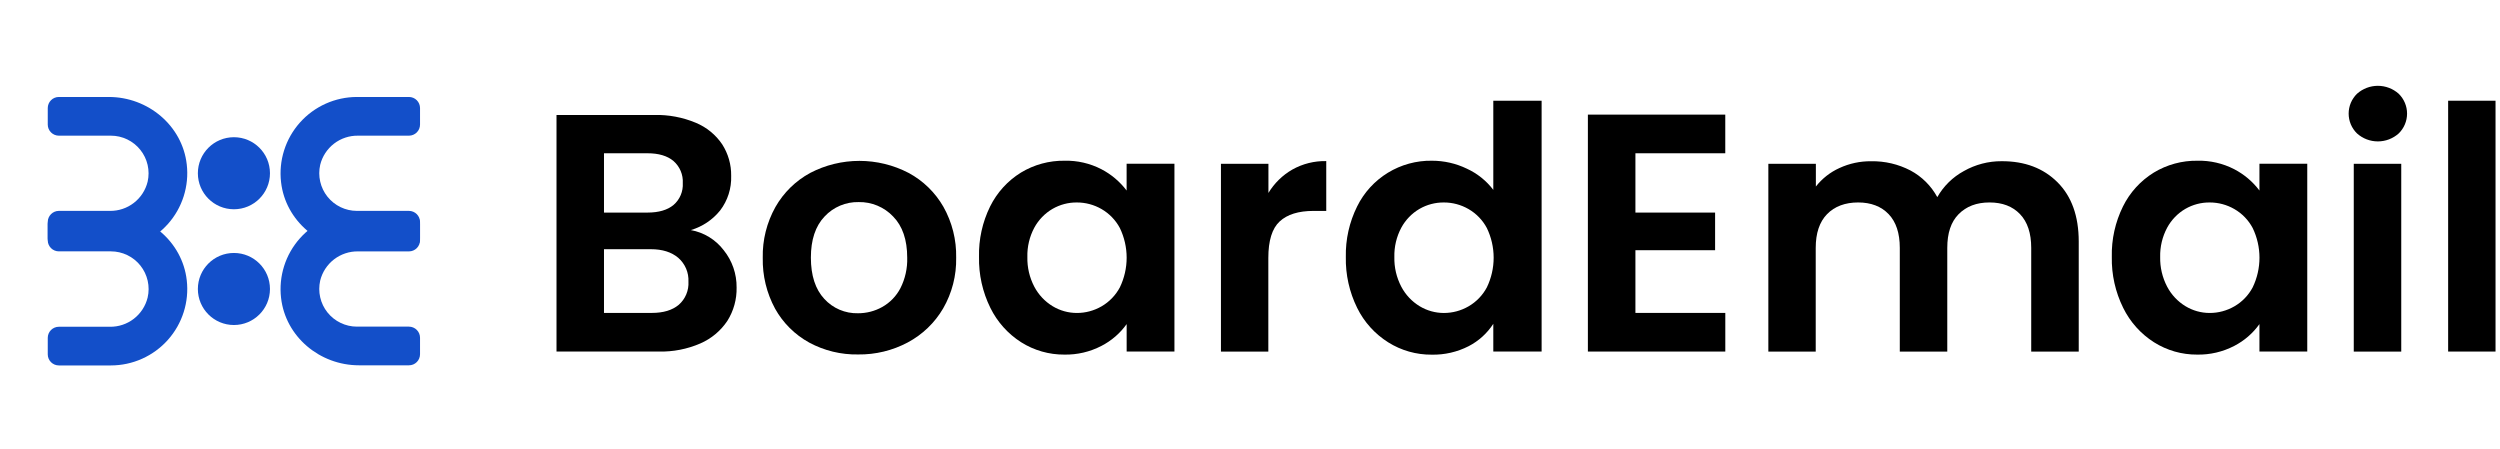 <svg width="156" height="28" viewBox="0 0 156 28" fill="none" xmlns="http://www.w3.org/2000/svg">
<path d="M45.16 15.613C45.69 16.272 45.974 17.094 45.964 17.94C45.98 18.675 45.779 19.399 45.387 20.022C44.973 20.643 44.388 21.132 43.703 21.43C42.883 21.786 41.994 21.959 41.1 21.937H34.726V7.174H40.821C41.71 7.152 42.594 7.317 43.415 7.66C44.085 7.937 44.659 8.405 45.065 9.006C45.441 9.593 45.636 10.277 45.625 10.973C45.652 11.75 45.41 12.512 44.938 13.131C44.467 13.716 43.828 14.144 43.107 14.357C43.924 14.504 44.657 14.952 45.16 15.613ZM37.689 13.265H40.4C41.105 13.265 41.648 13.106 42.029 12.789C42.224 12.621 42.377 12.411 42.477 12.174C42.577 11.938 42.621 11.681 42.606 11.425C42.621 11.167 42.576 10.91 42.476 10.671C42.376 10.433 42.223 10.221 42.029 10.05C41.645 9.725 41.101 9.563 40.4 9.564H37.689V13.265ZM42.356 19.018C42.559 18.84 42.719 18.618 42.823 18.369C42.928 18.119 42.974 17.85 42.959 17.58C42.973 17.3 42.923 17.02 42.813 16.761C42.703 16.503 42.536 16.273 42.324 16.088C41.9 15.729 41.329 15.55 40.609 15.55H37.689V19.526H40.673C41.392 19.526 41.952 19.357 42.356 19.018Z" fill="black"/>
<path d="M50.493 21.376C49.599 20.885 48.861 20.152 48.365 19.261C47.838 18.288 47.573 17.195 47.596 16.088C47.572 14.979 47.846 13.884 48.388 12.915C48.898 12.018 49.65 11.281 50.559 10.789C51.507 10.296 52.559 10.039 53.627 10.039C54.696 10.039 55.748 10.296 56.696 10.789C57.605 11.277 58.358 12.011 58.87 12.906C59.413 13.874 59.688 14.969 59.665 16.079C59.688 17.191 59.406 18.288 58.849 19.251C58.325 20.145 57.563 20.877 56.648 21.366C55.695 21.874 54.629 22.133 53.549 22.118C52.483 22.138 51.431 21.883 50.493 21.376ZM55.053 19.155C55.537 18.883 55.931 18.475 56.187 17.982C56.484 17.393 56.63 16.738 56.61 16.079C56.61 14.963 56.317 14.106 55.73 13.508C55.455 13.217 55.121 12.988 54.752 12.833C54.382 12.678 53.984 12.602 53.583 12.61C53.185 12.601 52.79 12.676 52.423 12.831C52.056 12.986 51.726 13.216 51.455 13.508C50.883 14.108 50.598 14.965 50.599 16.079C50.6 17.193 50.879 18.049 51.434 18.648C51.7 18.94 52.026 19.172 52.389 19.327C52.753 19.482 53.146 19.557 53.541 19.547C54.07 19.549 54.592 19.414 55.053 19.155Z" fill="black"/>
<path d="M61.783 12.884C62.214 12.013 62.881 11.28 63.707 10.769C64.527 10.273 65.47 10.016 66.428 10.029C67.225 10.01 68.015 10.192 68.723 10.557C69.342 10.878 69.882 11.334 70.301 11.89V10.219H73.285V21.937H70.303V20.224C69.894 20.797 69.353 21.265 68.725 21.587C68.013 21.956 67.219 22.142 66.416 22.127C65.463 22.133 64.529 21.866 63.723 21.358C62.896 20.832 62.231 20.089 61.799 19.21C61.311 18.221 61.068 17.13 61.091 16.028C61.065 14.94 61.303 13.861 61.783 12.884ZM69.88 14.23C69.617 13.736 69.221 13.326 68.737 13.046C68.269 12.775 67.738 12.633 67.198 12.634C66.663 12.629 66.137 12.768 65.674 13.036C65.196 13.316 64.804 13.722 64.54 14.209C64.24 14.771 64.091 15.402 64.108 16.039C64.093 16.683 64.242 17.319 64.54 17.889C64.804 18.391 65.199 18.812 65.683 19.106C66.14 19.383 66.664 19.529 67.198 19.529C67.738 19.53 68.269 19.387 68.737 19.116C69.221 18.836 69.617 18.425 69.88 17.931C70.158 17.354 70.303 16.722 70.303 16.081C70.303 15.44 70.158 14.807 69.88 14.23Z" fill="black"/>
<path d="M80.641 10.581C81.287 10.218 82.017 10.036 82.758 10.052V13.161H81.959C81.028 13.161 80.326 13.38 79.852 13.817C79.379 14.254 79.143 15.015 79.144 16.101V21.939H76.187V10.221H79.15V12.04C79.515 11.435 80.028 10.932 80.641 10.581Z" fill="black"/>
<path d="M84.684 12.884C85.111 12.015 85.777 11.286 86.603 10.78C87.43 10.275 88.383 10.014 89.351 10.029C90.106 10.028 90.852 10.197 91.531 10.525C92.182 10.824 92.749 11.278 93.182 11.848V6.285H96.197V21.937H93.182V20.206C92.8 20.798 92.269 21.279 91.643 21.602C90.929 21.967 90.136 22.148 89.334 22.131C88.376 22.138 87.436 21.871 86.625 21.362C85.793 20.839 85.122 20.096 84.688 19.214C84.2 18.226 83.957 17.134 83.98 16.032C83.957 14.941 84.199 13.861 84.684 12.884ZM92.78 14.23C92.518 13.736 92.122 13.326 91.637 13.046C91.169 12.775 90.638 12.633 90.098 12.634C89.563 12.63 89.037 12.768 88.574 13.036C88.096 13.316 87.704 13.722 87.441 14.209C87.141 14.772 86.992 15.402 87.008 16.04C86.993 16.683 87.142 17.319 87.441 17.89C87.704 18.391 88.099 18.812 88.584 19.107C89.04 19.383 89.564 19.53 90.098 19.53C90.639 19.53 91.17 19.387 91.637 19.116C92.122 18.836 92.518 18.426 92.78 17.932C93.059 17.355 93.204 16.722 93.204 16.081C93.204 15.44 93.059 14.807 92.78 14.23Z" fill="black"/>
<path d="M102.05 9.564V13.265H107.022V15.613H102.05V19.526H107.659V21.937H99.084V7.152H107.657V9.564H102.05Z" fill="black"/>
<path d="M128.389 11.374C129.27 12.255 129.711 13.485 129.713 15.066V21.94H126.748V15.468C126.748 14.551 126.515 13.849 126.049 13.362C125.584 12.876 124.951 12.633 124.145 12.633C123.338 12.633 122.703 12.876 122.22 13.362C121.738 13.849 121.51 14.55 121.51 15.468V21.94H118.547V15.468C118.547 14.551 118.315 13.849 117.851 13.362C117.385 12.876 116.748 12.633 115.946 12.633C115.144 12.633 114.482 12.876 114.009 13.362C113.535 13.849 113.301 14.55 113.301 15.468V21.94H110.345V10.222H113.31V11.639C113.7 11.142 114.204 10.746 114.78 10.486C115.4 10.199 116.075 10.055 116.758 10.062C117.613 10.046 118.457 10.244 119.215 10.639C119.923 11.018 120.504 11.595 120.887 12.301C121.277 11.614 121.853 11.049 122.548 10.672C123.267 10.265 124.08 10.054 124.906 10.059C126.346 10.055 127.506 10.493 128.389 11.374Z" fill="black"/>
<path d="M132.473 12.884C132.903 12.012 133.57 11.279 134.397 10.769C135.216 10.273 136.158 10.016 137.116 10.029C137.914 10.01 138.704 10.192 139.413 10.557C140.032 10.878 140.571 11.333 140.989 11.89V10.219H143.973V21.937H140.989V20.224C140.58 20.797 140.04 21.265 139.413 21.587C138.7 21.956 137.907 22.142 137.104 22.127C136.151 22.134 135.216 21.867 134.411 21.358C133.584 20.833 132.918 20.089 132.487 19.21C131.998 18.222 131.755 17.13 131.777 16.028C131.752 14.939 131.991 13.861 132.473 12.884ZM140.568 14.23C140.306 13.735 139.91 13.325 139.425 13.046C138.957 12.775 138.426 12.633 137.885 12.634C137.351 12.629 136.824 12.768 136.362 13.036C135.884 13.316 135.493 13.722 135.23 14.209C134.929 14.771 134.78 15.402 134.795 16.04C134.782 16.683 134.931 17.319 135.23 17.889C135.493 18.391 135.889 18.812 136.373 19.106C136.829 19.383 137.352 19.529 137.885 19.529C138.426 19.53 138.957 19.387 139.425 19.116C139.91 18.837 140.306 18.426 140.568 17.931C140.846 17.354 140.991 16.722 140.991 16.081C140.991 15.44 140.846 14.807 140.568 14.23Z" fill="black"/>
<path d="M147.077 8.326C146.912 8.165 146.781 7.973 146.691 7.76C146.602 7.548 146.556 7.319 146.556 7.089C146.556 6.858 146.602 6.63 146.691 6.418C146.781 6.205 146.912 6.013 147.077 5.851C147.435 5.532 147.898 5.355 148.378 5.355C148.858 5.355 149.322 5.532 149.68 5.851C149.845 6.013 149.976 6.205 150.065 6.418C150.155 6.63 150.201 6.858 150.201 7.089C150.201 7.319 150.155 7.548 150.065 7.76C149.976 7.973 149.845 8.165 149.68 8.326C149.322 8.647 148.859 8.824 148.378 8.824C147.898 8.824 147.434 8.647 147.077 8.326ZM149.838 10.22V21.938H146.875V10.22H149.838Z" fill="black"/>
<path d="M155.721 6.285V21.937H152.764V6.285H155.721Z" fill="black"/>
<path d="M14.596 13.058C15.839 13.058 16.846 12.052 16.846 10.81C16.846 9.569 15.839 8.562 14.596 8.562C13.354 8.562 12.347 9.569 12.347 10.81C12.347 12.052 13.354 13.058 14.596 13.058Z" fill="#134FC9"/>
<path d="M2.98 6.743V7.774C2.98 7.957 3.053 8.133 3.183 8.262C3.312 8.392 3.488 8.465 3.671 8.466H6.921C7.274 8.466 7.622 8.546 7.94 8.699C8.258 8.853 8.538 9.076 8.758 9.352C8.978 9.627 9.133 9.949 9.212 10.293C9.29 10.637 9.291 10.995 9.212 11.339C9.083 11.865 8.779 12.332 8.35 12.662C7.921 12.993 7.392 13.168 6.85 13.159H3.671C3.488 13.16 3.312 13.233 3.183 13.363C3.053 13.493 2.98 13.668 2.98 13.852V14.882C2.98 15.066 3.053 15.241 3.183 15.371C3.312 15.501 3.488 15.574 3.671 15.575H6.921C7.593 15.574 8.257 15.431 8.87 15.155C9.483 14.88 10.031 14.478 10.478 13.976C10.925 13.475 11.261 12.884 11.463 12.244C11.666 11.603 11.731 10.927 11.654 10.26C11.379 7.835 9.234 6.051 6.792 6.051H3.671C3.488 6.051 3.312 6.124 3.183 6.254C3.053 6.384 2.98 6.56 2.98 6.743Z" fill="#134FC9"/>
<path d="M14.596 20.281C15.839 20.281 16.846 19.274 16.846 18.033C16.846 16.791 15.839 15.785 14.596 15.785C13.354 15.785 12.347 16.791 12.347 18.033C12.347 19.274 13.354 20.281 14.596 20.281Z" fill="#134FC9"/>
<path d="M2.98 13.964V14.995C2.98 15.178 3.053 15.353 3.183 15.483C3.312 15.612 3.488 15.685 3.671 15.685H6.921C7.275 15.685 7.625 15.765 7.944 15.919C8.263 16.073 8.543 16.297 8.763 16.574C8.984 16.851 9.138 17.175 9.216 17.52C9.294 17.866 9.293 18.224 9.212 18.569C9.083 19.095 8.779 19.562 8.35 19.893C7.921 20.224 7.392 20.399 6.85 20.39H3.671C3.488 20.39 3.312 20.464 3.183 20.593C3.053 20.723 2.98 20.899 2.98 21.082V22.113C2.98 22.296 3.053 22.471 3.183 22.601C3.312 22.73 3.488 22.803 3.671 22.803H6.921C7.593 22.802 8.257 22.66 8.87 22.384C9.483 22.109 10.031 21.708 10.478 21.206C10.925 20.704 11.261 20.114 11.463 19.474C11.666 18.834 11.731 18.157 11.654 17.49C11.379 15.066 9.234 13.281 6.792 13.281H3.671C3.489 13.282 3.315 13.354 3.186 13.481C3.057 13.609 2.983 13.782 2.98 13.964Z" fill="#134FC9"/>
<path d="M26.21 22.105V21.074C26.21 20.891 26.137 20.715 26.008 20.586C25.878 20.456 25.703 20.383 25.519 20.382H22.271C21.918 20.382 21.57 20.302 21.252 20.148C20.934 19.995 20.655 19.772 20.434 19.496C20.214 19.221 20.059 18.899 19.981 18.555C19.902 18.211 19.902 17.854 19.98 17.509C20.109 16.983 20.414 16.516 20.843 16.185C21.273 15.854 21.802 15.678 22.345 15.687H25.519C25.702 15.687 25.878 15.614 26.008 15.484C26.137 15.355 26.21 15.179 26.21 14.996V13.966C26.21 13.782 26.137 13.607 26.008 13.477C25.878 13.347 25.703 13.274 25.519 13.273H22.271C21.599 13.274 20.935 13.417 20.322 13.693C19.709 13.968 19.161 14.37 18.714 14.872C18.267 15.373 17.931 15.964 17.729 16.604C17.526 17.245 17.461 17.921 17.538 18.588C17.813 21.013 19.959 22.795 22.4 22.795H25.519C25.61 22.795 25.7 22.777 25.784 22.743C25.867 22.708 25.944 22.657 26.008 22.593C26.072 22.529 26.123 22.453 26.157 22.369C26.192 22.285 26.21 22.196 26.21 22.105Z" fill="#134FC9"/>
<path d="M26.21 14.882V13.852C26.21 13.668 26.137 13.493 26.008 13.363C25.878 13.233 25.703 13.16 25.519 13.159H22.271C21.918 13.159 21.57 13.079 21.252 12.926C20.934 12.773 20.655 12.55 20.434 12.274C20.214 11.998 20.059 11.676 19.981 11.332C19.902 10.988 19.902 10.631 19.98 10.287C20.109 9.76 20.414 9.294 20.843 8.963C21.273 8.632 21.802 8.457 22.345 8.466H25.519C25.703 8.465 25.878 8.392 26.008 8.262C26.137 8.133 26.21 7.957 26.21 7.774V6.743C26.21 6.56 26.137 6.384 26.008 6.254C25.878 6.124 25.703 6.051 25.519 6.051H22.271C21.599 6.052 20.935 6.195 20.322 6.47C19.709 6.746 19.161 7.147 18.714 7.649C18.267 8.151 17.931 8.741 17.729 9.382C17.526 10.022 17.461 10.698 17.538 11.366C17.813 13.79 19.959 15.575 22.4 15.575H25.519C25.703 15.574 25.878 15.501 26.008 15.371C26.137 15.241 26.21 15.066 26.21 14.882Z" fill="#134FC9"/>
</svg>
